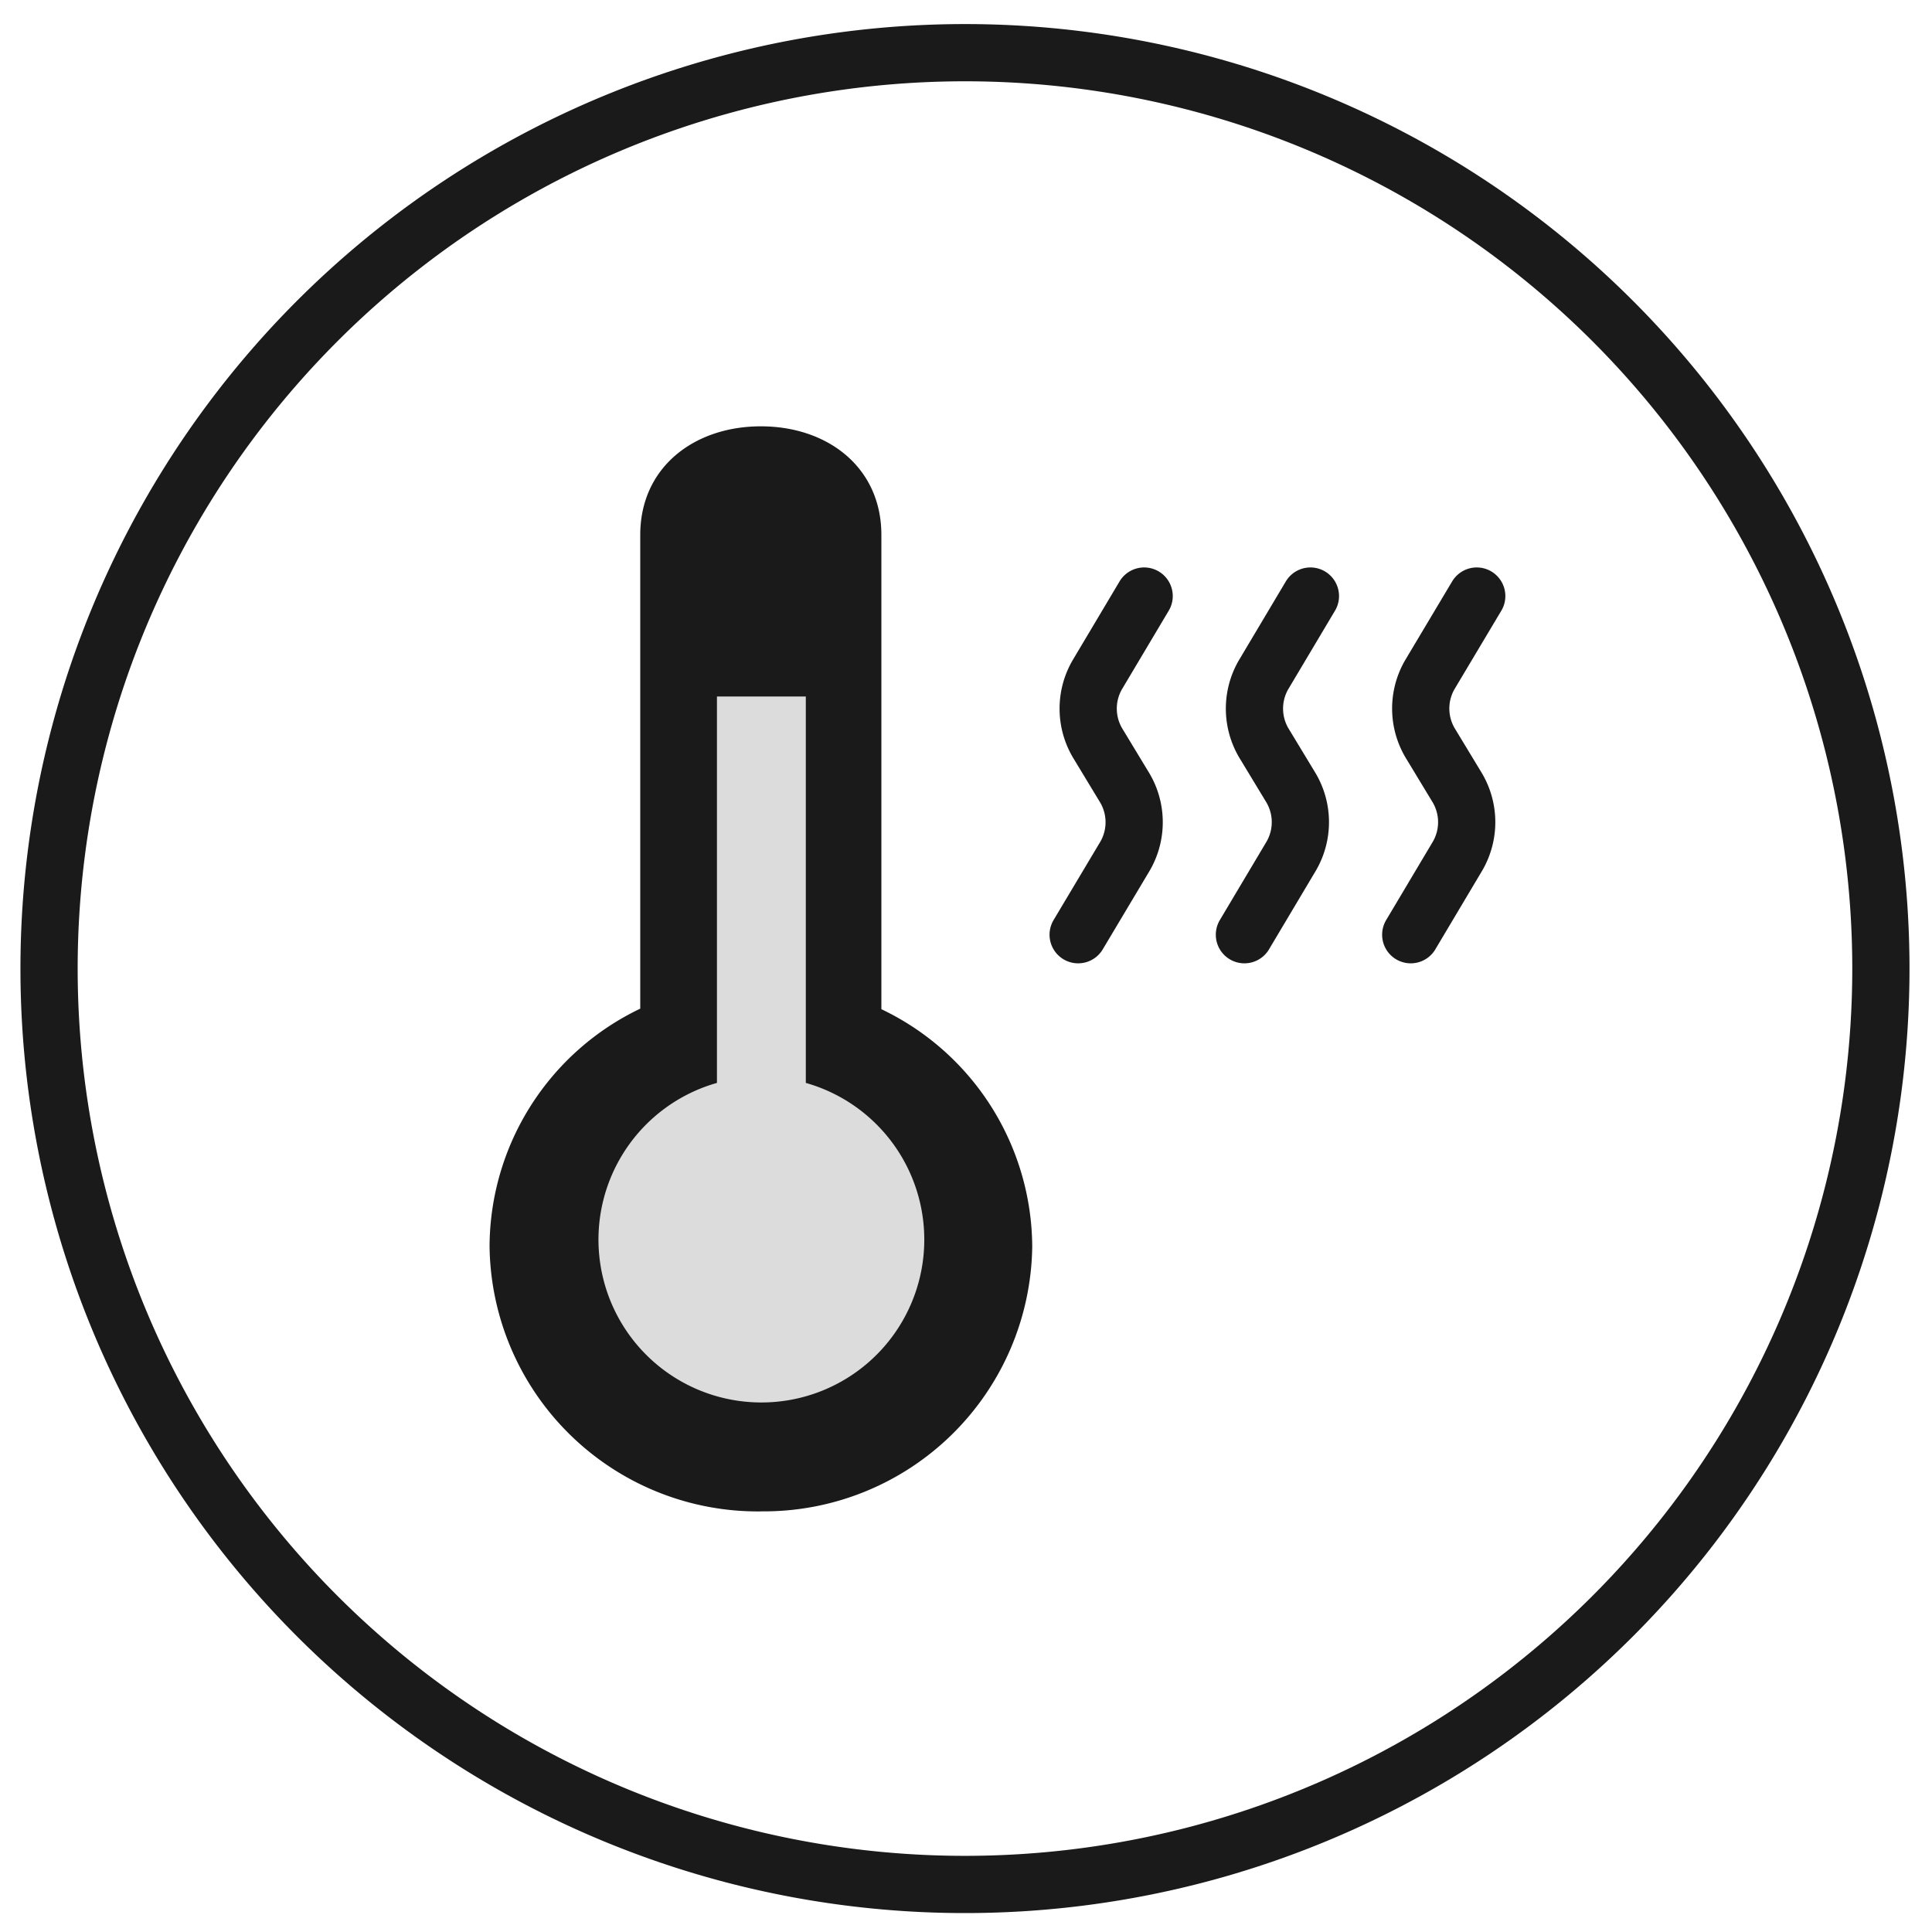 <?xml version="1.0" encoding="UTF-8" standalone="no"?>
<svg
   xmlns:dc="http://purl.org/dc/elements/1.1/"
   xmlns:cc="http://creativecommons.org/ns#"
   xmlns:rdf="http://www.w3.org/1999/02/22-rdf-syntax-ns#"
   xmlns:svg="http://www.w3.org/2000/svg"
   xmlns="http://www.w3.org/2000/svg"
   xmlns:sodipodi="http://sodipodi.sourceforge.net/DTD/sodipodi-0.dtd"
   xmlns:inkscape="http://www.inkscape.org/namespaces/inkscape"
   sodipodi:docname="опалення.svg"
   inkscape:version="1.0 (4035a4fb49, 2020-05-01)"
   id="svg6010"
   version="1.1"
   viewBox="0 0 35.719 35.719"
   height="135"
   width="135">
  <defs
     id="defs6004" />
  <sodipodi:namedview
     inkscape:window-maximized="1"
     inkscape:window-y="443"
     inkscape:window-x="-12"
     inkscape:window-height="1780"
     inkscape:window-width="3360"
     units="in"
     showgrid="false"
     inkscape:document-rotation="0"
     inkscape:current-layer="layer1"
     inkscape:document-units="mm"
     inkscape:cy="40.786603"
     inkscape:cx="59.30982"
     inkscape:zoom="3.959798"
     inkscape:pageshadow="2"
     inkscape:pageopacity="0.0"
     borderopacity="1.0"
     bordercolor="#666666"
     pagecolor="#ffffff"
     id="base" />
  <g
     id="layer1"
     inkscape:groupmode="layer"
     inkscape:label="Шар 1">
    <path
       id="path3575"
       d="m 17.84,0.974 v 0 A 16.933,16.933 0 0 1 34.774,17.907 v 0 A 16.933,16.933 0 0 1 17.84,34.84 v 0 A 16.933,16.933 0 0 1 0.907,17.907 v 0 A 16.933,16.933 0 0 1 17.84,0.974 Z"
       class="cls-38"
       style="fill:none;stroke:#1a1a1a;stroke-width:1.058;stroke-miterlimit:4;stroke-dasharray:none" />
    <path
       id="path3577"
       d="M 14.078,27.943 A 4.961,4.961 0 0 1 9.051,23.04 4.895,4.895 0 0 1 11.837,18.648 V 9.89 c 0,-1.251 0.997,-2.008 2.23,-2.008 1.233,0 2.228,0.757 2.228,2.008 v 8.768 a 4.892,4.892 0 0 1 2.789,4.392 4.961,4.961 0 0 1 -5.006,4.892 z"
       class="cls-3"
       style="fill:#1a1a1a;stroke-width:0.265" />
    <path
       id="path3579"
       d="m 14.078,25.929 a 3.011,3.011 0 0 1 -0.823,-5.908 v -7.144 h 1.643 v 7.144 a 3.011,3.011 0 0 1 -0.82,5.908 z"
       class="cls-29"
       style="fill:#dcdcdc;stroke-width:0.265" />
    <path
       id="path3581"
       d="m 27.302,11.02 -0.87,1.458 a 1.249,1.249 0 0 0 0.026,1.286 l 0.468,0.773 a 1.249,1.249 0 0 1 0.024,1.286 l -0.868,1.458"
       class="cls-47"
       style="fill:none;stroke:#1a1a1a;stroke-width:1.058px;stroke-linecap:round;stroke-linejoin:round" />
    <path
       id="path3583"
       d="m 24.227,11.02 -0.868,1.458 a 1.249,1.249 0 0 0 0.024,1.286 l 0.468,0.773 a 1.249,1.249 0 0 1 0.024,1.286 l -0.868,1.458"
       class="cls-47"
       style="fill:none;stroke:#1a1a1a;stroke-width:1.058px;stroke-linecap:round;stroke-linejoin:round" />
    <path
       id="path3585"
       d="m 21.153,11.02 -0.868,1.458 a 1.249,1.249 0 0 0 0.024,1.286 l 0.468,0.773 a 1.249,1.249 0 0 1 0.026,1.286 l -0.87,1.458"
       class="cls-47"
       style="fill:none;stroke:#1a1a1a;stroke-width:1.058px;stroke-linecap:round;stroke-linejoin:round" />
  </g>
</svg>
